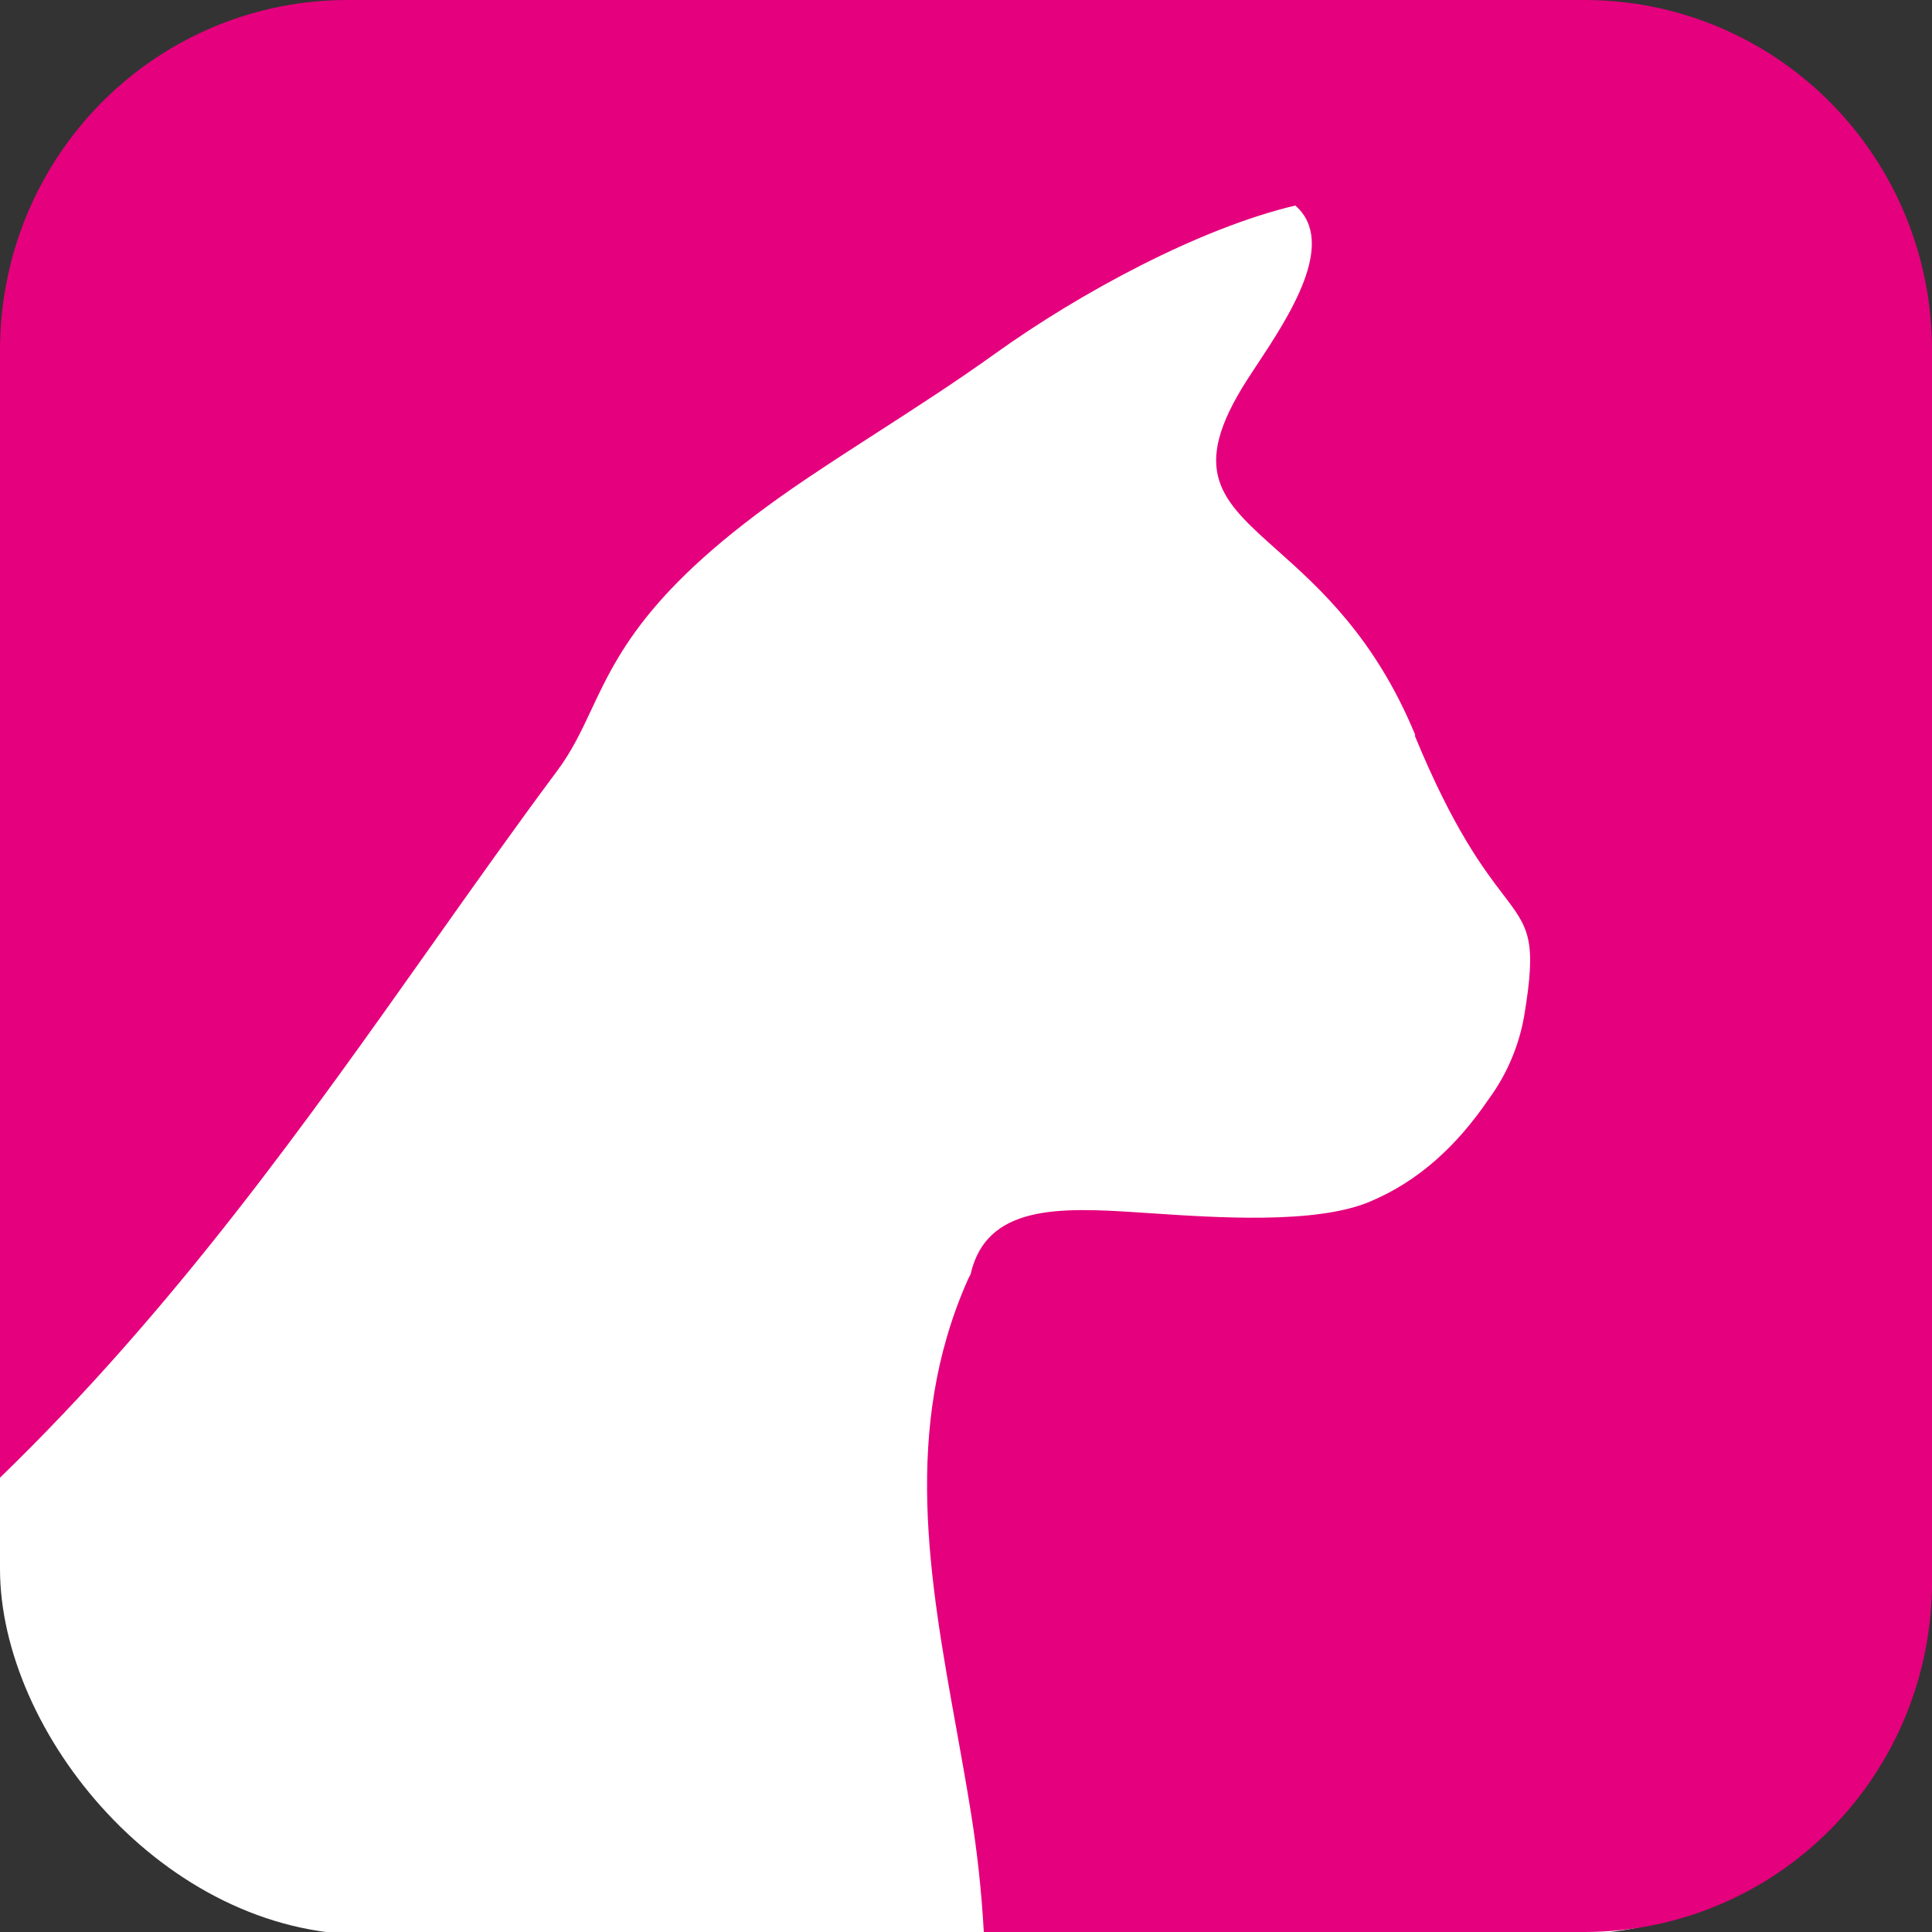 <?xml version="1.0" encoding="UTF-8"?> <svg xmlns="http://www.w3.org/2000/svg" width="206" height="206" viewBox="0 0 206 206" fill="none"><rect x="0" y="0" width="206" height="206" fill="#333333" stroke="none"/> <g clip-path="url(#clip0_14_77)"> <rect y="0.28" width="206" height="206" rx="39" fill="white"></rect> <path fill-rule="evenodd" clip-rule="evenodd" d="M150.906 78.379C146.616 67.978 140.677 62.679 136.17 58.657C130.202 53.332 126.745 50.248 132.96 40.525C133.27 40.042 133.615 39.521 133.98 38.968L133.981 38.968C137.413 33.776 142.638 25.872 138.114 21.915C127.865 24.335 115.114 31.245 106.151 37.673C102.028 40.635 97.887 43.305 93.75 45.971C91.254 47.581 88.758 49.189 86.27 50.86C69.396 62.163 65.945 69.513 63.045 75.689C61.977 77.964 60.983 80.08 59.421 82.175C54.952 88.174 50.538 94.409 46.039 100.766L46.039 100.766C32.685 119.633 18.576 139.566 0 157.557V37.291C0 27.401 3.9 17.916 10.842 10.922C17.785 3.929 27.201 0 37.019 0H168.981C178.799 0 188.215 3.929 195.158 10.922C202.1 17.916 206 27.401 206 37.291V168.709C206 173.606 205.042 178.455 203.182 182.98C201.322 187.504 198.595 191.615 195.158 195.078C191.72 198.541 187.639 201.287 183.148 203.161C178.657 205.035 173.843 206 168.981 206H104.898C104.657 201.633 104.182 197.377 103.538 193.355C103.063 190.38 102.528 187.411 101.994 184.448C99.081 168.284 96.2 152.3 103.16 136.53C103.226 136.376 103.301 136.231 103.377 136.086C103.414 136.013 103.452 135.941 103.489 135.867C105.174 128.475 112.85 128.706 121.435 129.279C121.838 129.305 122.255 129.333 122.685 129.362C129.762 129.837 140.228 130.54 145.971 128.164C151.315 125.954 155.412 122.067 158.702 117.237C160.628 114.632 161.928 111.614 162.501 108.418C163.894 100.13 163.009 98.969 160.265 95.368C158.158 92.604 154.956 88.401 150.846 78.429L150.906 78.379Z" fill="#E5007D"></path> </g> <defs> <clipPath id="clip0_14_77"> <rect width="206" height="206" rx="30" fill="white"></rect> </clipPath> </defs> </svg> 